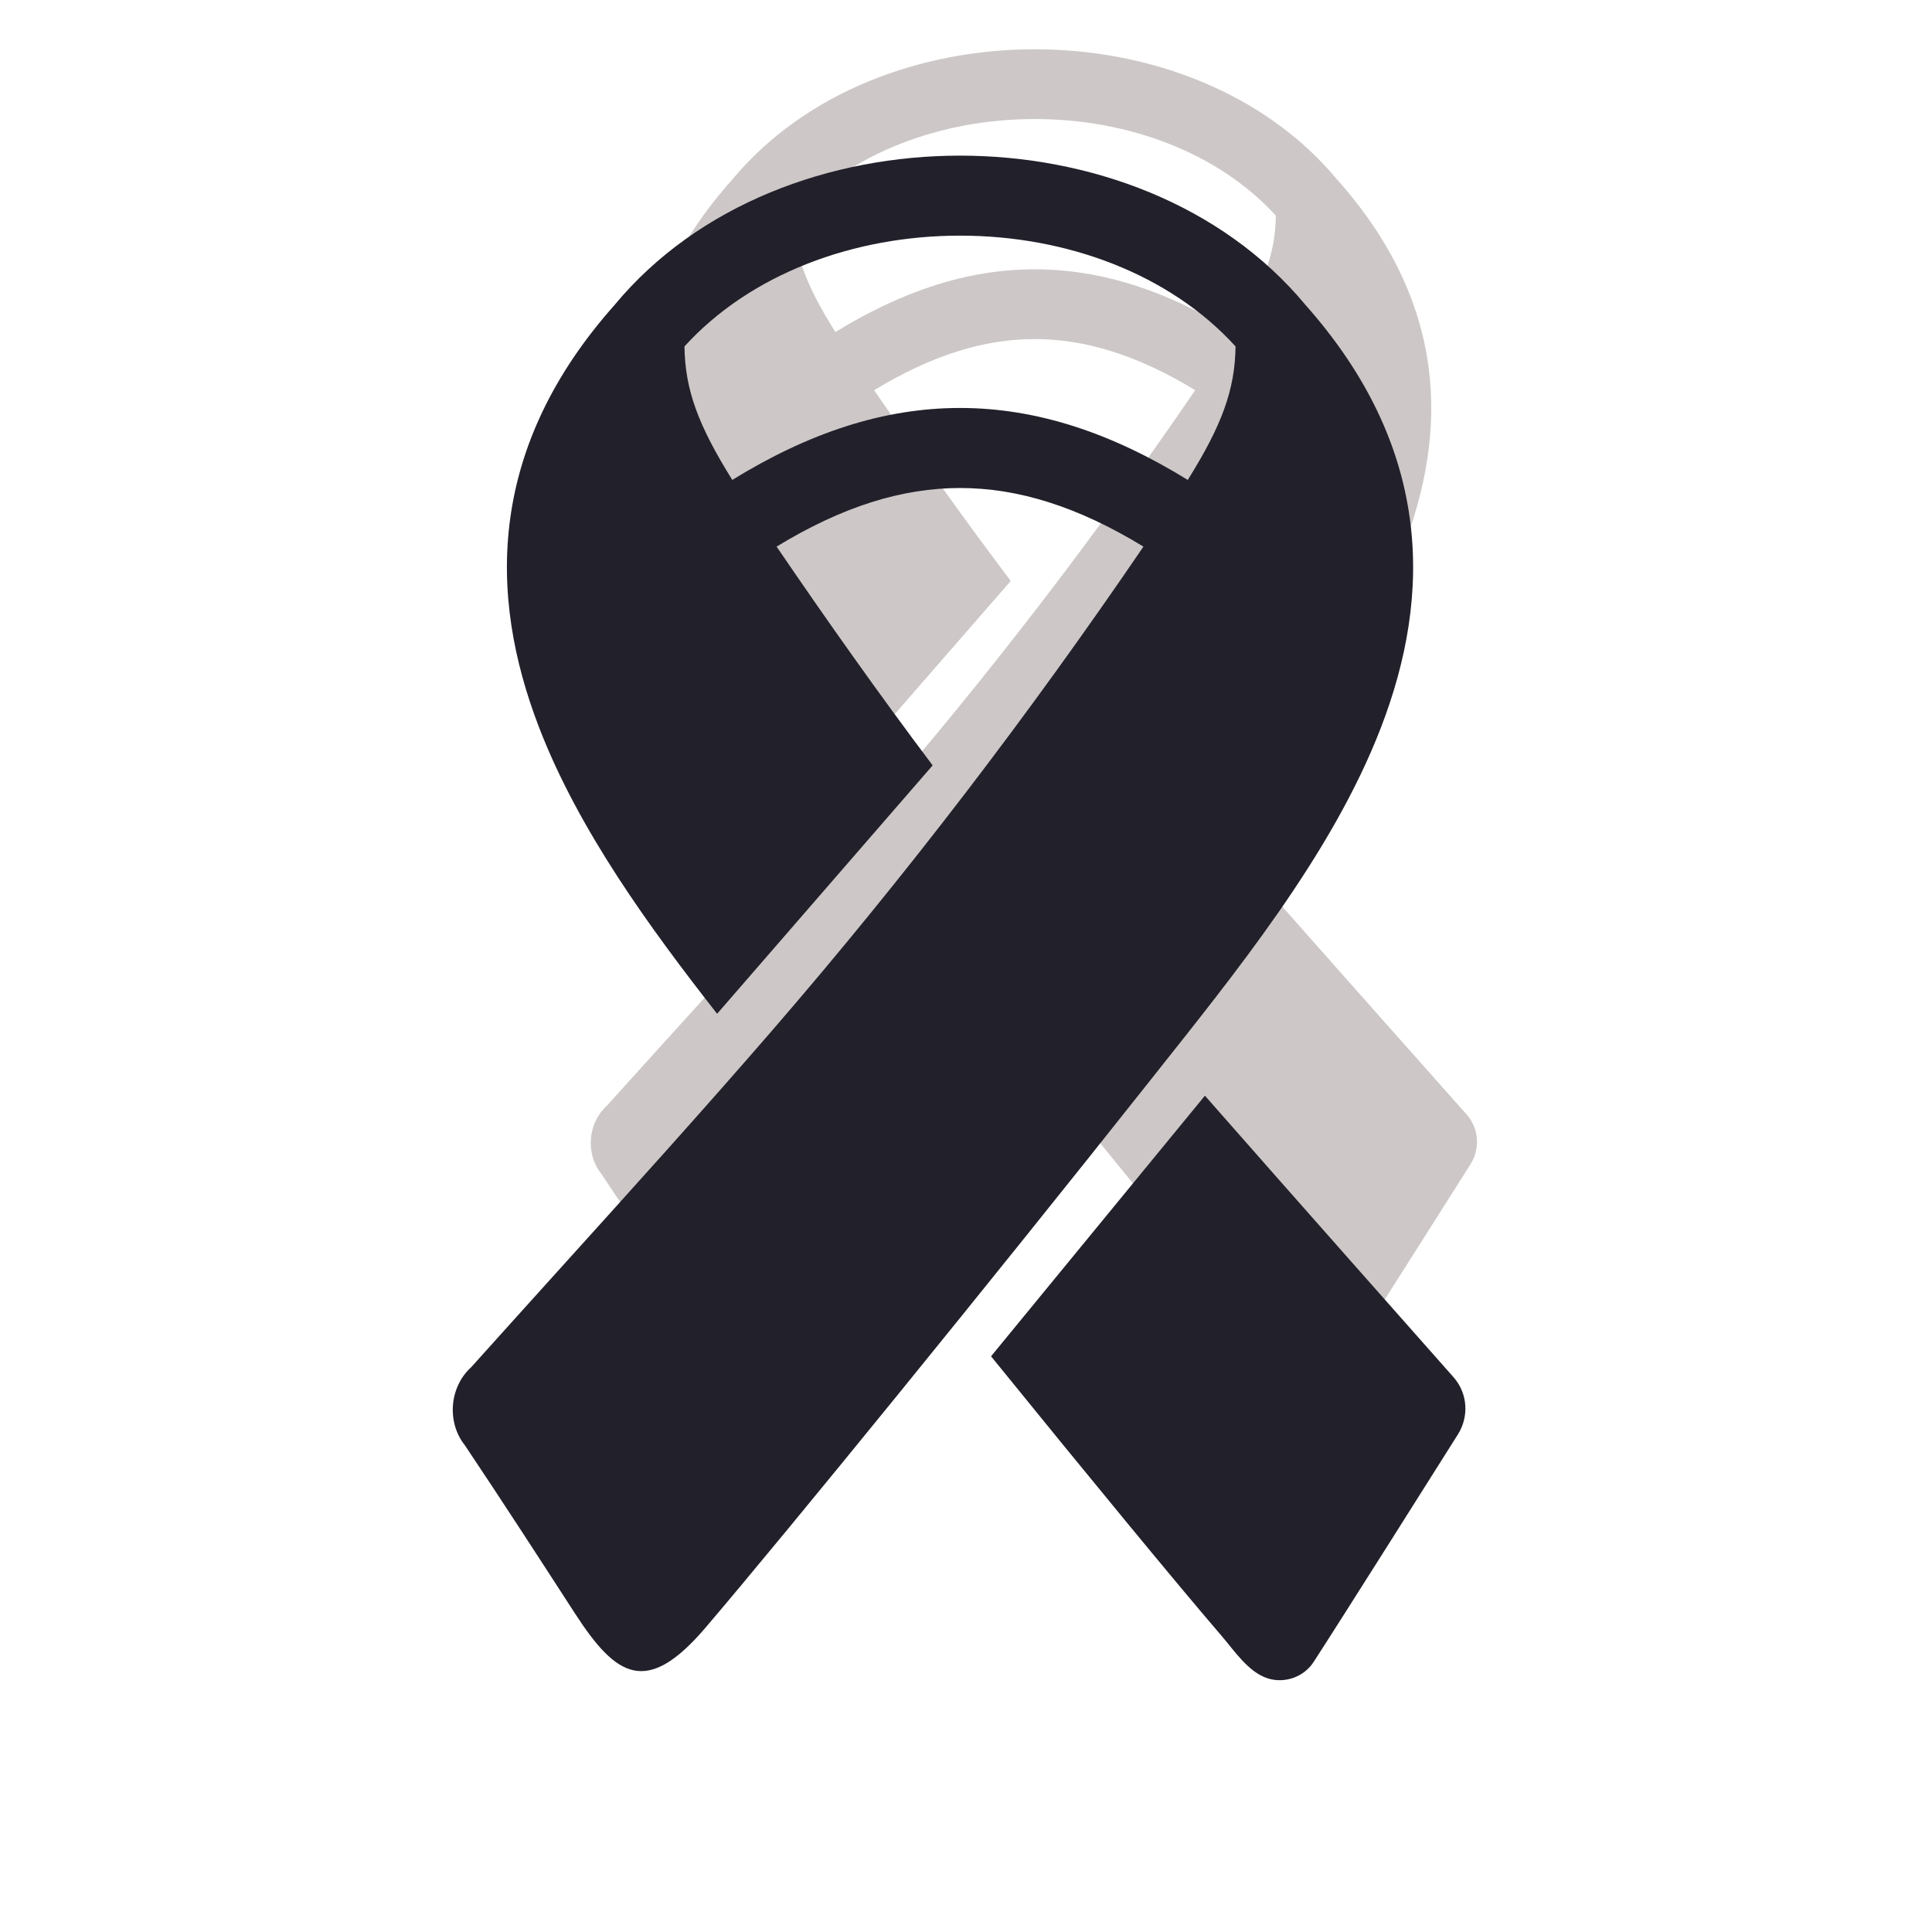 <svg width="56" height="56" viewBox="0 0 56 56" fill="none" xmlns="http://www.w3.org/2000/svg">
<path fill-rule="evenodd" clip-rule="evenodd" d="M21.222 5.208C19.661 6.96 18.831 8.77 18.58 10.604C18.329 12.433 18.666 14.209 19.313 15.882C20.314 18.472 22.116 20.938 23.829 23.117L29.297 16.839C27.933 15.033 26.619 13.183 25.338 11.31C27.008 10.294 28.526 9.828 29.991 9.828C31.457 9.828 32.974 10.294 34.644 11.31C31.733 15.568 28.603 19.649 25.221 23.545C23.486 25.543 21.704 27.507 19.871 29.529C19.119 30.359 18.357 31.199 17.588 32.053C17.038 32.551 16.965 33.438 17.426 34.019C18.369 35.421 19.297 36.848 20.22 38.27C21.271 39.887 22.042 40.376 23.534 38.633C25.61 36.208 30.787 29.872 34.79 24.834C36.948 22.117 39.418 19.118 40.67 15.882C41.316 14.209 41.653 12.433 41.403 10.604C41.151 8.77 40.321 6.96 38.76 5.208C36.632 2.649 33.267 1.428 29.991 1.428C26.715 1.428 23.351 2.649 21.222 5.208ZM24.214 9.625C26.14 8.441 28.039 7.806 29.991 7.806C31.943 7.806 33.842 8.441 35.769 9.625C36.63 8.251 36.968 7.349 36.981 6.25C35.308 4.418 32.691 3.45 29.991 3.45C27.292 3.45 24.674 4.418 23.001 6.25C23.015 7.349 23.353 8.251 24.214 9.625Z" fill="#CDC7C7"/>
<path d="M36.204 25.188L30.778 31.774C33.268 34.835 35.51 37.546 36.625 38.839C36.946 39.21 37.305 39.757 37.794 39.914C38.227 40.052 38.715 39.881 38.963 39.499C39.671 38.411 42.148 34.497 42.623 33.746C42.899 33.31 42.882 32.721 42.508 32.3C41.881 31.595 38.401 27.679 36.204 25.188Z" fill="#CDC7C7"/>
<path fill-rule="evenodd" clip-rule="evenodd" d="M17.808 8.846C16.024 10.855 15.075 12.931 14.788 15.034C14.502 17.132 14.887 19.168 15.626 21.087C16.77 24.058 18.829 26.886 20.786 29.385L27.033 22.185C25.475 20.114 23.974 17.992 22.51 15.844C24.419 14.679 26.152 14.145 27.827 14.145C29.501 14.145 31.235 14.679 33.143 15.844C29.817 20.727 26.241 25.407 22.376 29.875C20.394 32.166 18.358 34.419 16.263 36.738C15.404 37.69 14.534 38.653 13.655 39.632C13.027 40.203 12.944 41.221 13.47 41.886C14.548 43.495 15.608 45.132 16.663 46.762C17.864 48.617 18.744 49.177 20.449 47.179C22.821 44.398 28.736 37.13 33.31 31.353C35.776 28.238 38.598 24.798 40.028 21.087C40.767 19.168 41.151 17.132 40.865 15.034C40.578 12.931 39.629 10.855 37.846 8.846C35.414 5.911 31.57 4.511 27.827 4.511C24.084 4.511 20.239 5.911 17.808 8.846ZM21.226 13.911C23.427 12.554 25.597 11.825 27.827 11.825C30.057 11.825 32.227 12.554 34.428 13.911C35.412 12.335 35.798 11.301 35.813 10.041C33.902 7.94 30.911 6.83 27.827 6.83C24.742 6.83 21.751 7.94 19.84 10.041C19.855 11.301 20.242 12.335 21.226 13.911Z" fill="#22202A"/>
<path d="M34.925 31.759L28.726 39.313C31.571 42.822 34.132 45.932 35.407 47.415C35.773 47.84 36.183 48.468 36.742 48.647C37.237 48.806 37.795 48.609 38.077 48.171C38.887 46.924 41.717 42.435 42.26 41.574C42.575 41.074 42.556 40.399 42.128 39.915C41.412 39.107 37.435 34.616 34.925 31.759Z" fill="#22202A"/>
</svg>
